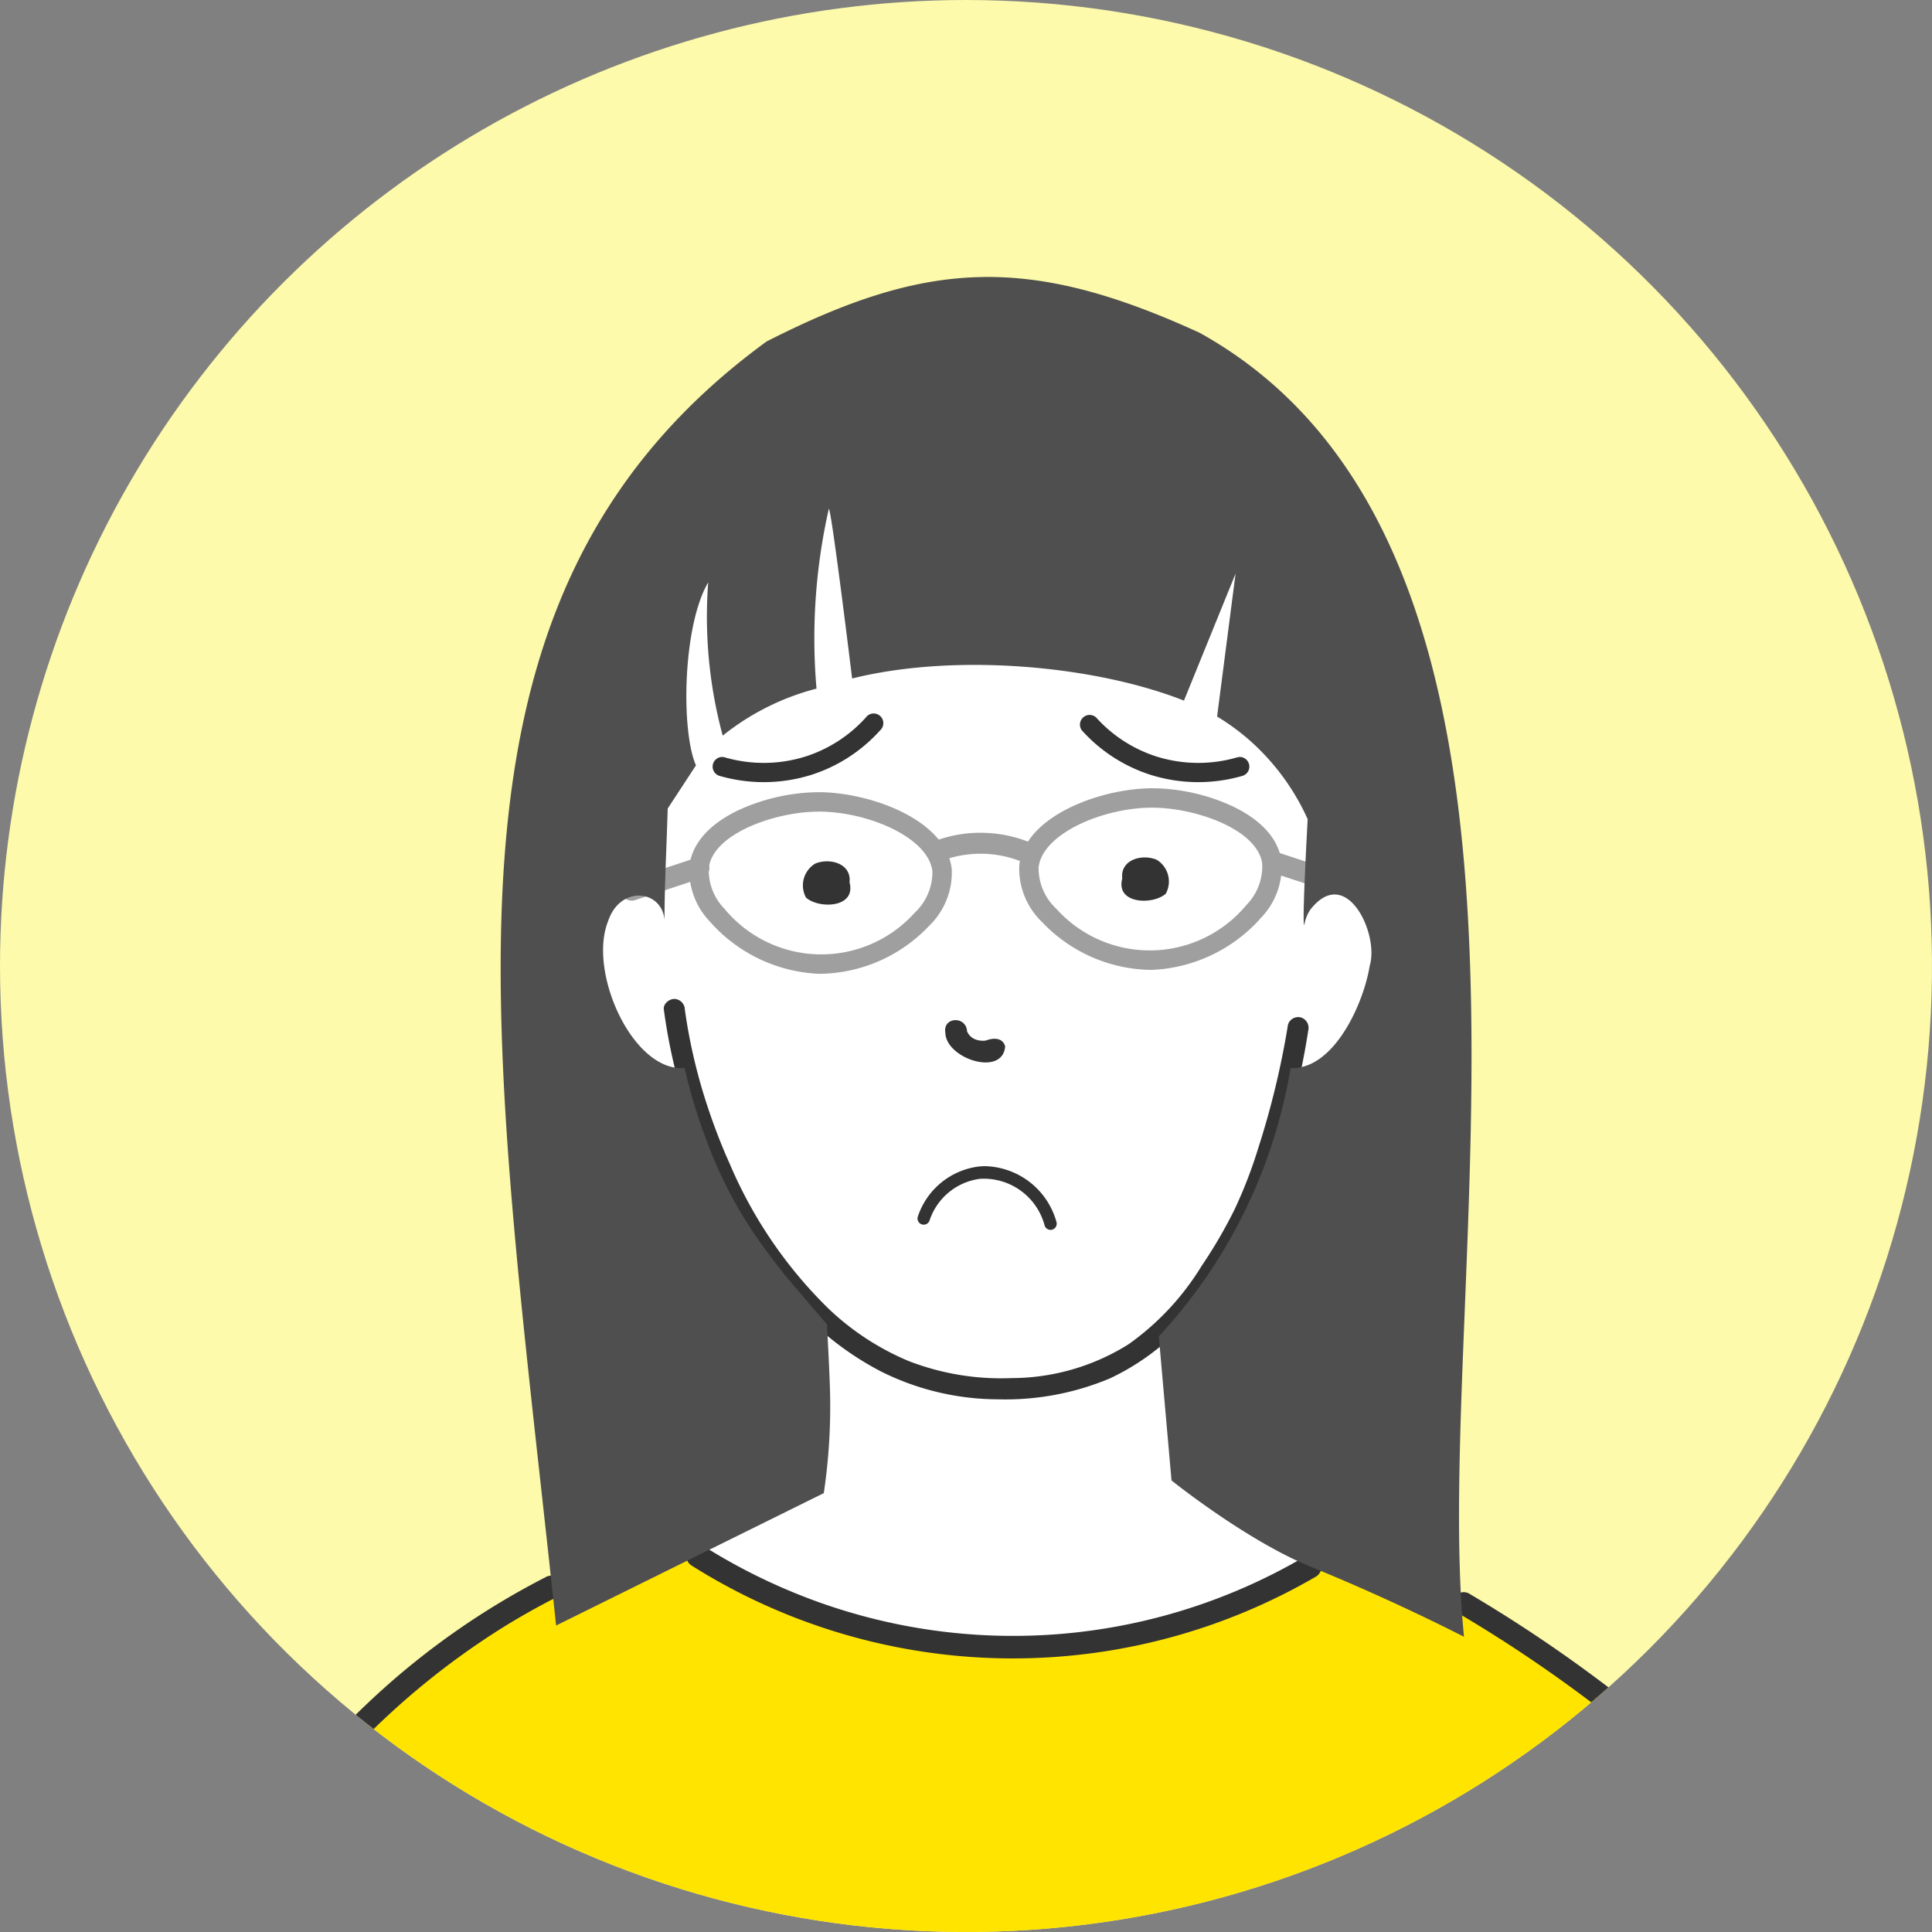 <svg xmlns="http://www.w3.org/2000/svg" xmlns:xlink="http://www.w3.org/1999/xlink" width="160" height="160" viewBox="0 0 160 160"><rect x="0" y="0" width="160" height="160" fill="#808080" stroke="none"/><defs><clipPath id="a"><path d="M15.361,88.717a80,80,0,1,0,80-80,80,80,0,0,0-80,80" transform="translate(-15.361 -8.717)" fill="none"/></clipPath></defs><g transform="translate(0 0)" clip-path="url(#a)"><rect width="191.534" height="185.274" transform="translate(-12.77 -7.247)" fill="#fdfaab"/><path d="M48.11,180.343a64.01,64.01,0,0,1,28.015-18.611,47.383,47.383,0,0,0,55.81.666,90.123,90.123,0,0,1,26.453,16.472c-.126.14-.31.342-.548.574a15,15,0,0,1-1.428,1.221c-.923.726-1.135.935-1.683,1.37a94.7,94.7,0,0,1-8.641,6.013,85.328,85.328,0,0,1-10.714,5.448c-3.277,1.39-5.977,2.3-7.55,2.8a83.085,83.085,0,0,1-10.48,2.6c-.929.167-2.723.471-5.007.737-.8.093-3.836.435-7.6.538-1.979.054-3.573.026-4.152.013-.233,0-.87-.019-1.624-.05-3.4-.139-6.266-.489-7.5-.65-1.028-.135-2.584-.358-4.449-.7A85.467,85.467,0,0,1,75.5,195.812c-1.6-.54-4.236-1.481-7.407-2.9-1.662-.743-4.044-1.874-6.823-3.433a83.418,83.418,0,0,1-11.751-7.967c-.594-.481-1.078-.889-1.407-1.169" transform="translate(-20.885 -34.529)" fill="#ffe400"/><path d="M95.562,136.639,91.106,153.1l-9.3,4.3a48.335,48.335,0,0,0,6.657,4.138,47.6,47.6,0,0,0,20.733,5.277,47.132,47.132,0,0,0,10.439-.961,48.278,48.278,0,0,0,5.2-1.387,50.774,50.774,0,0,0,12.81-6.355l-13.609-8.9-1.3-13.18-27.178.608" transform="translate(-26.57 -30.194)" fill="#fff"/><path d="M71.39,86.23c0-27.383,15.679-49.581,35.02-49.581s35.019,22.2,35.019,49.581-15.679,49.581-35.019,49.581-35.02-22.2-35.02-49.581" transform="translate(-24.812 -13.429)" fill="#fff"/><path d="M81.49,109.1a47.99,47.99,0,0,0,3.31,12.181,41.274,41.274,0,0,0,7.9,12.647,25.152,25.152,0,0,0,6.754,5.143,21.766,21.766,0,0,0,9.728,2.318,22.338,22.338,0,0,0,9.254-1.734,19.858,19.858,0,0,0,7.755-6.506,39.3,39.3,0,0,0,5.216-9.252,63.223,63.223,0,0,0,3.053-10.761q.223-1.143.4-2.3a.9.9,0,0,0-.609-1.072.878.878,0,0,0-1.072.609,69.629,69.629,0,0,1-2.471,10.243,38,38,0,0,1-1.972,5.089,39.685,39.685,0,0,1-2.708,4.638,21.966,21.966,0,0,1-6.062,6.493,18.3,18.3,0,0,1-9.67,2.795,21.226,21.226,0,0,1-8.5-1.4,21.8,21.8,0,0,1-6.707-4.391,37,37,0,0,1-8.151-11.98q-.151-.337-.3-.676c-.128-.3-.112-.259-.246-.586q-.248-.6-.481-1.21-.392-1.024-.739-2.064A46.017,46.017,0,0,1,83.535,111q-.1-.545-.185-1.092c-.042-.273-.1-.642-.118-.807a.9.9,0,0,0-.871-.871c-.423,0-.934.4-.871.871" transform="translate(-26.515 -25.503)" fill="#333"/><path d="M99.208,96.255c.174-1.545-1.624-2.047-2.841-1.545a2.107,2.107,0,0,0-.762,2.817c1.062.949,4.179.868,3.6-1.272" transform="translate(-28.853 -23.191)" fill="#333"/><path d="M86.884,83.454a.8.8,0,0,0,.031,1.518,13.176,13.176,0,0,0,7.576-.071,12.943,12.943,0,0,0,5.735-3.7.8.8,0,1,0-1.183-1.065,11.394,11.394,0,0,1-5.032,3.245,11.564,11.564,0,0,1-6.649.061.793.793,0,0,0-.478.01" transform="translate(-27.335 -20.72)" fill="#333"/><path d="M112.388,124.892a5.264,5.264,0,0,0-.559.029,6.115,6.115,0,0,0-5.029,4.122.512.512,0,1,0,.965.342,5.087,5.087,0,0,1,4.168-3.445,5.208,5.208,0,0,1,5.355,3.85.512.512,0,1,0,.984-.283,6.3,6.3,0,0,0-5.885-4.615" transform="translate(-30.781 -28.314)" fill="#333"/><path d="M109.535,111.418c.086,2.136,4.763,3.638,4.951,1.09-.226-.747-1-.7-1.6-.476-.158.029.161-.015.05-.007a1.79,1.79,0,0,1-1.023-.129c.035.032.191.086.056.02a1.25,1.25,0,0,1-.43-.312c-.022-.024-.121-.153-.037-.036s-.015-.022-.025-.038a2.155,2.155,0,0,1-.165-.293c-.076-.151.073.2.021.051-.06-1.328-2.059-1.229-1.794.13" transform="translate(-31.243 -25.86)" fill="#333"/><path d="M127.147,95.868c-.174-1.545,1.624-2.047,2.841-1.545a2.107,2.107,0,0,1,.762,2.817c-1.062.949-4.179.868-3.6-1.272" transform="translate(-34.206 -23.126)" fill="#333"/><path d="M136.433,83.454a.8.8,0,0,1-.031,1.518,13.176,13.176,0,0,1-7.576-.071,12.943,12.943,0,0,1-5.735-3.7.8.8,0,0,1,1.183-1.065,11.394,11.394,0,0,0,5.032,3.245,11.564,11.564,0,0,0,6.649.061.793.793,0,0,1,.478.01" transform="translate(-33.499 -20.72)" fill="#333"/><path d="M94.917,102.673l-.226,0a12.784,12.784,0,0,1-8.977-4.339,6.1,6.1,0,0,1-1.663-4.73c.277-1.815,1.7-3.373,4.107-4.508a16.244,16.244,0,0,1,6.55-1.461h.027c4.226,0,10.567,2.264,11.026,6.379a6.132,6.132,0,0,1-1.875,4.689,12.659,12.659,0,0,1-8.968,3.973m-.179-13.431h-.027c-3.495.007-8.636,1.762-9.068,4.6a4.557,4.557,0,0,0,1.3,3.453,10.4,10.4,0,0,0,15.751.317,4.594,4.594,0,0,0,1.463-3.424c-.312-2.792-5.315-4.948-9.423-4.948" transform="translate(-26.94 -22.029)" fill="#9f9f9f"/><path d="M115.921,94.128a.864.864,0,0,1-.322-.062,9.1,9.1,0,0,0-6.35-.156.868.868,0,0,1-.564-1.643,10.626,10.626,0,0,1,3.593-.589,10.823,10.823,0,0,1,3.965.776.868.868,0,0,1-.323,1.675" transform="translate(-31.005 -22.711)" fill="#9f9f9f"/><path d="M147.553,97.1a.866.866,0,0,1-.273-.044l-5.547-1.836a.868.868,0,1,1,.546-1.648l5.547,1.836a.868.868,0,0,1-.273,1.693" transform="translate(-36.578 -23.023)" fill="#9f9f9f"/><path d="M127.739,102.286a12.658,12.658,0,0,1-8.968-3.974,6.13,6.13,0,0,1-1.875-4.689c.459-4.114,6.8-6.379,11.026-6.379h.027a16.224,16.224,0,0,1,6.549,1.462c2.411,1.135,3.831,2.693,4.108,4.507a6.1,6.1,0,0,1-1.663,4.73,12.789,12.789,0,0,1-8.977,4.339l-.225,0m.18-13.432c-4.109,0-9.112,2.156-9.424,4.948a4.587,4.587,0,0,0,1.464,3.424,10.4,10.4,0,0,0,15.75-.317,4.557,4.557,0,0,0,1.3-3.452c-.432-2.84-5.573-4.595-9.068-4.6Z" transform="translate(-32.484 -21.964)" fill="#9f9f9f"/><path d="M49.266,180.966a63.582,63.582,0,0,1,13.17-10.975q2.183-1.355,4.477-2.521a.947.947,0,1,0-.955-1.634,63.407,63.407,0,0,0-14.616,10.338q-1.768,1.665-3.413,3.454c-.825.895.51,2.236,1.338,1.338" transform="translate(-20.811 -35.201)" fill="#333"/><path d="M134.938,163.589A47.754,47.754,0,0,1,92.4,166.46a48.683,48.683,0,0,1-7.259-3.766c-1.033-.651-1.984.986-.955,1.634a49.872,49.872,0,0,0,51.709.895.947.947,0,0,0-.955-1.634" transform="translate(-26.896 -34.666)" fill="#333"/><path d="M177.218,178.6a118.981,118.981,0,0,0-15.812-11.172.929.929,0,0,0-.94,1.6A116.136,116.136,0,0,1,175.9,179.91a.96.96,0,0,0,1.318,0,.931.931,0,0,0,0-1.311" transform="translate(-39.763 -35.467)" fill="#333"/><path d="M78.122,97.715a.868.868,0,0,1-.273-1.693L83.4,94.187a.868.868,0,1,1,.545,1.648l-5.547,1.836a.866.866,0,0,1-.273.044" transform="translate(-25.802 -23.127)" fill="#9f9f9f"/><path d="M132.313,88.671a3.256,3.256,0,0,0-.525,1.317c-.1-.007-.081-1.96.281-8.778a19.283,19.283,0,0,0-4.8-6.523,18.755,18.755,0,0,0-2.7-1.974l1.531-11.835-4.275,10.516c-7.478-2.949-19.031-3.94-27.481-1.832,0,0-1.68-13.787-1.926-14.062a48.485,48.485,0,0,0-1.023,14.9,20.719,20.719,0,0,0-7.768,3.894A37.71,37.71,0,0,1,82.425,61.6c-2.13,3.63-2.258,12.362-1.012,15.154q-1.171,1.788-2.341,3.575c-.132,4.228-.244,5.823-.269,9.2-.233-2.479-3.687-2.872-4.678.158-1.664,4.195,2.055,12.484,6.349,12.135a42.021,42.021,0,0,0,1.718,5.732,36.721,36.721,0,0,0,3.6,7.325,49.906,49.906,0,0,0,3.64,4.867c.1.123.207.247,2.823,3.293,0,0,.219,3.763.265,5.788a48.74,48.74,0,0,1-.522,8.2L69.829,147.99c-5.311-50.1-11.82-84.985,17.423-106.333,13.306-6.779,21.711-7.213,35.877-.722,33.139,18.41,19.037,79.214,21.888,107.987-2.793-1.417-7.173-3.541-12.722-5.811-5.348-2.187-11.5-7.135-11.5-7.134l-1.052-11.931a43.047,43.047,0,0,0,10.911-22.22c3.554.155,6.034-5.264,6.556-8.479.8-2.609-1.929-8.416-4.892-4.676" transform="translate(-23.775 -13.372)" fill="#4f4f4f"/></g></svg>
